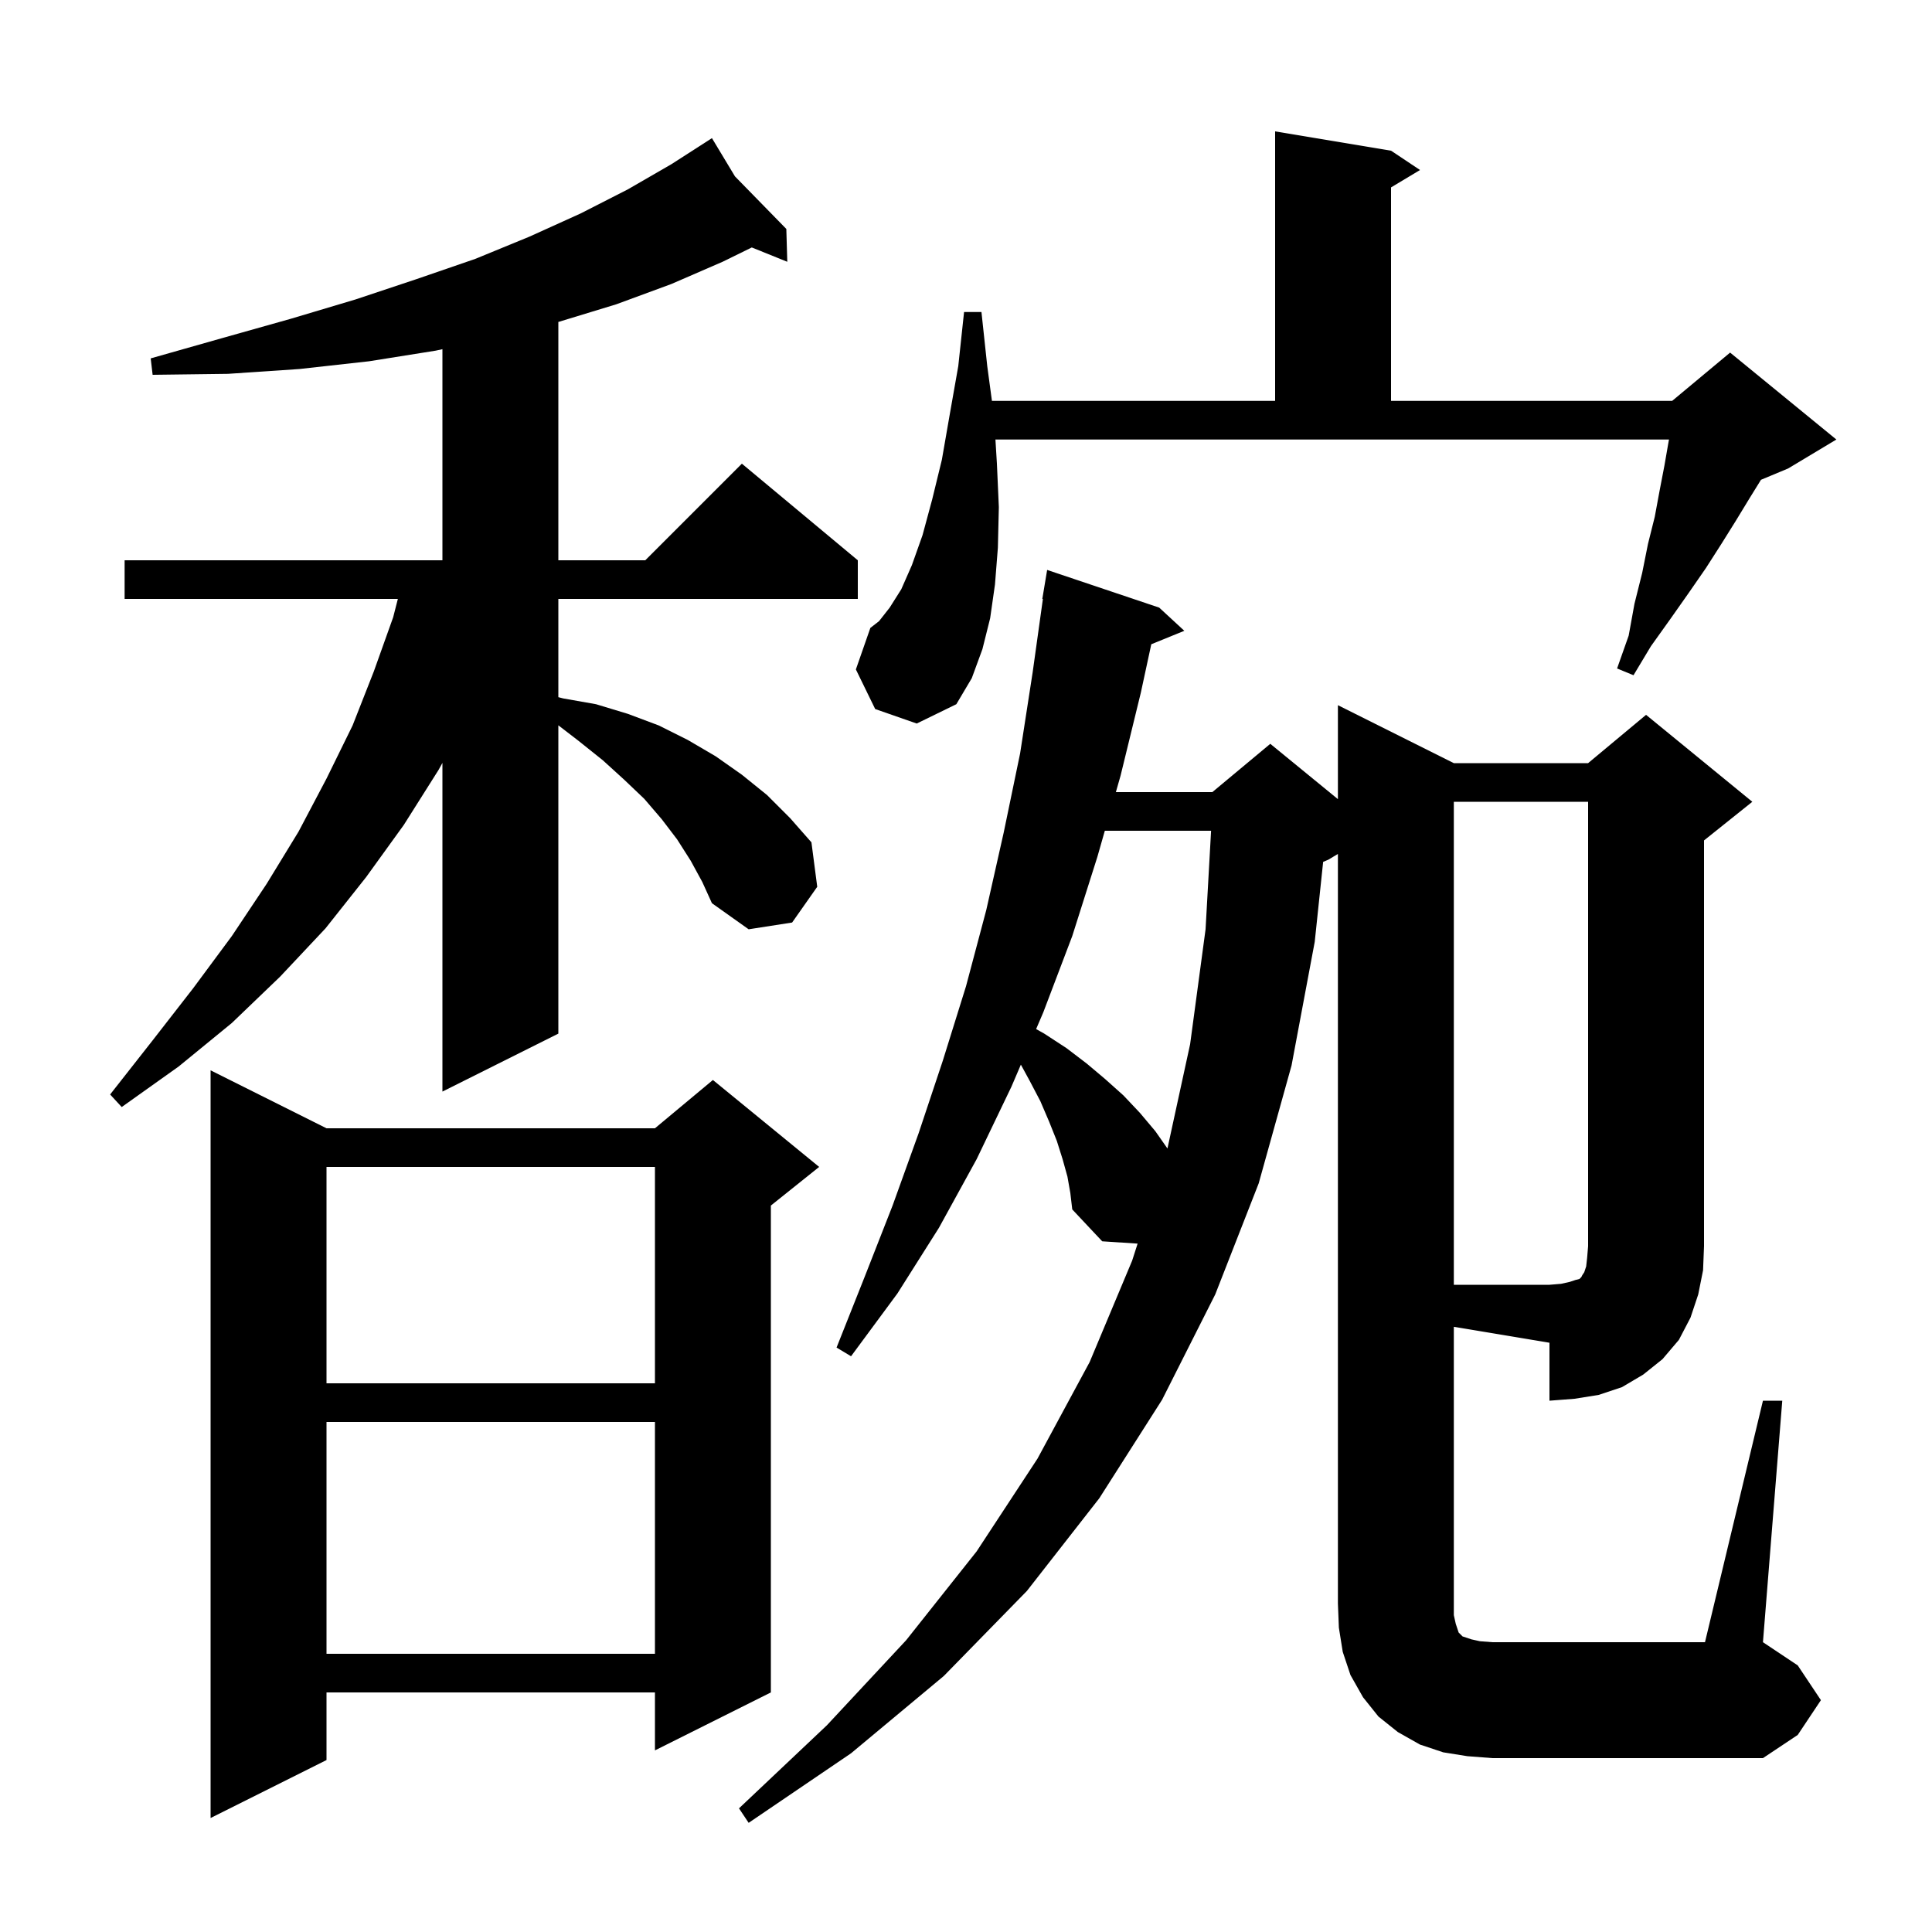 <svg xmlns="http://www.w3.org/2000/svg" xmlns:xlink="http://www.w3.org/1999/xlink" version="1.1" baseProfile="full" viewBox="0 0 200 200" width="200" height="200"><g fill="currentColor"><path d="M 33.8 116.8 L 67.8 116.8 L 73.8 111.8 L 84.8 120.8 L 79.8 124.8 L 79.8 175.2 L 67.8 181.2 L 67.8 175.2 L 33.8 175.2 L 33.8 182.2 L 21.8 188.2 L 21.8 110.8 Z M 150.5 167.2 L 150.7 168.1 L 151.0 169.0 L 151.4 169.4 L 152.3 169.7 L 153.2 169.9 L 154.5 170.0 L 176.5 170.0 L 182.5 145.0 L 184.5 145.0 L 182.5 170.0 L 186.1 172.4 L 188.5 176.0 L 186.1 179.6 L 182.5 182.0 L 154.5 182.0 L 151.9 181.8 L 149.4 181.4 L 147.0 180.6 L 144.7 179.3 L 142.7 177.7 L 141.1 175.7 L 139.8 173.4 L 139.0 171.0 L 138.6 168.5 L 138.5 166.0 L 138.5 88.4 L 137.5 89.0 L 136.972 89.22 L 136.1 97.5 L 133.7 110.3 L 130.3 122.5 L 125.8 134.0 L 120.3 144.9 L 113.8 155.1 L 106.3 164.7 L 97.7 173.5 L 88.1 181.5 L 77.5 188.7 L 76.5 187.2 L 85.6 178.6 L 93.8 169.8 L 101.1 160.6 L 107.4 151.0 L 112.8 141.0 L 117.2 130.5 L 117.765 128.739 L 114.1 128.5 L 111.0 125.2 L 110.8 123.5 L 110.5 121.8 L 110.0 120.0 L 109.4 118.1 L 108.6 116.1 L 107.7 114.0 L 106.6 111.9 L 105.68 110.213 L 104.7 112.5 L 101.1 120.0 L 97.2 127.1 L 92.9 133.9 L 88.1 140.4 L 86.6 139.5 L 89.5 132.2 L 92.4 124.8 L 95.1 117.3 L 97.6 109.8 L 100.0 102.1 L 102.1 94.2 L 103.9 86.2 L 105.6 78.0 L 106.9 69.6 L 107.96 62.004 L 107.9 62.0 L 108.4 59.0 L 120.0 62.9 L 122.6 65.3 L 119.181 66.693 L 118.1 71.7 L 116.0 80.3 L 115.514 82.0 L 125.5 82.0 L 131.5 77.0 L 138.5 82.727 L 138.5 73.0 L 150.5 79.0 L 164.4 79.0 L 170.4 74.0 L 181.4 83.0 L 176.4 87.0 L 176.4 129.0 L 176.3 131.5 L 175.8 134.0 L 175.0 136.4 L 173.8 138.7 L 172.1 140.7 L 170.1 142.3 L 167.9 143.6 L 165.5 144.4 L 163.0 144.8 L 160.4 145.0 L 160.4 139.0 L 150.5 137.35 Z M 33.8 147.2 L 33.8 171.2 L 67.8 171.2 L 67.8 147.2 Z M 33.8 120.8 L 33.8 143.2 L 67.8 143.2 L 67.8 120.8 Z M 114.371 86.0 L 113.6 88.7 L 111.0 96.9 L 108.0 104.8 L 107.259 106.529 L 108.1 107.0 L 110.4 108.5 L 112.5 110.1 L 114.4 111.7 L 116.3 113.4 L 118.0 115.2 L 119.6 117.1 L 120.854 118.891 L 123.2 108.1 L 124.8 96.2 L 125.371 86.0 Z M 71.5 89.1 L 70.1 86.9 L 68.5 84.8 L 66.7 82.7 L 64.6 80.7 L 62.4 78.7 L 59.9 76.7 L 57.8 75.085 L 57.8 107.0 L 45.8 113.0 L 45.8 78.975 L 45.4 79.7 L 41.8 85.4 L 37.9 90.8 L 33.7 96.1 L 29.0 101.1 L 24.0 105.9 L 18.5 110.4 L 12.6 114.6 L 11.4 113.3 L 15.8 107.7 L 20.0 102.3 L 24.0 96.9 L 27.6 91.5 L 30.9 86.1 L 33.8 80.6 L 36.5 75.1 L 38.7 69.5 L 40.7 63.9 L 41.187 62.0 L 12.9 62.0 L 12.9 58.0 L 45.8 58.0 L 45.8 36.149 L 45.1 36.3 L 38.2 37.4 L 31.0 38.2 L 23.6 38.7 L 15.8 38.8 L 15.6 37.1 L 23.0 35.0 L 30.1 33.0 L 36.8 31.0 L 43.1 28.9 L 49.2 26.8 L 54.8 24.5 L 60.1 22.1 L 65.0 19.6 L 69.5 17.0 L 73.7 14.3 L 76.084 18.26 L 81.4 23.7 L 81.5 27.1 L 77.825 25.617 L 74.8 27.1 L 69.5 29.4 L 63.8 31.5 L 57.9 33.3 L 57.8 33.325 L 57.8 58.0 L 66.8 58.0 L 76.8 48.0 L 88.8 58.0 L 88.8 62.0 L 57.8 62.0 L 57.8 72.171 L 58.3 72.3 L 61.7 72.9 L 65.0 73.9 L 68.2 75.1 L 71.2 76.6 L 74.1 78.3 L 76.8 80.2 L 79.4 82.3 L 81.8 84.7 L 84.0 87.2 L 84.6 91.8 L 82.0 95.5 L 77.5 96.2 L 73.7 93.5 L 72.7 91.3 Z M 90.6 73.4 L 88.6 69.3 L 90.1 65.0 L 91.0 64.3 L 92.1 62.9 L 93.3 61.0 L 94.4 58.5 L 95.5 55.4 L 96.5 51.7 L 97.5 47.6 L 98.3 43.0 L 99.2 37.9 L 99.8 32.3 L 101.6 32.3 L 102.2 37.9 L 102.685 41.5 L 132.0 41.5 L 132.0 13.6 L 144.0 15.6 L 147.0 17.6 L 144.0 19.4 L 144.0 41.5 L 173.1 41.5 L 179.1 36.5 L 190.1 45.5 L 185.1 48.5 L 182.296 49.668 L 181.1 51.6 L 179.7 53.9 L 178.2 56.3 L 176.6 58.8 L 174.8 61.4 L 172.9 64.1 L 170.9 66.9 L 169.1 69.9 L 167.4 69.2 L 168.6 65.8 L 169.2 62.5 L 170.0 59.3 L 170.6 56.3 L 171.3 53.5 L 171.8 50.8 L 172.3 48.2 L 172.7 45.9 L 172.773 45.5 L 103.047 45.5 L 103.2 48.0 L 103.4 52.5 L 103.3 56.7 L 103.0 60.5 L 102.5 64.0 L 101.7 67.2 L 100.6 70.2 L 99.0 72.9 L 94.9 74.9 Z M 150.5 83.0 L 150.5 133.0 L 160.4 133.0 L 161.6 132.9 L 162.5 132.7 L 163.1 132.5 L 163.5 132.4 L 163.7 132.2 L 163.8 132.0 L 164.0 131.7 L 164.2 131.1 L 164.3 130.2 L 164.4 129.0 L 164.4 83.0 Z "/></g></svg>